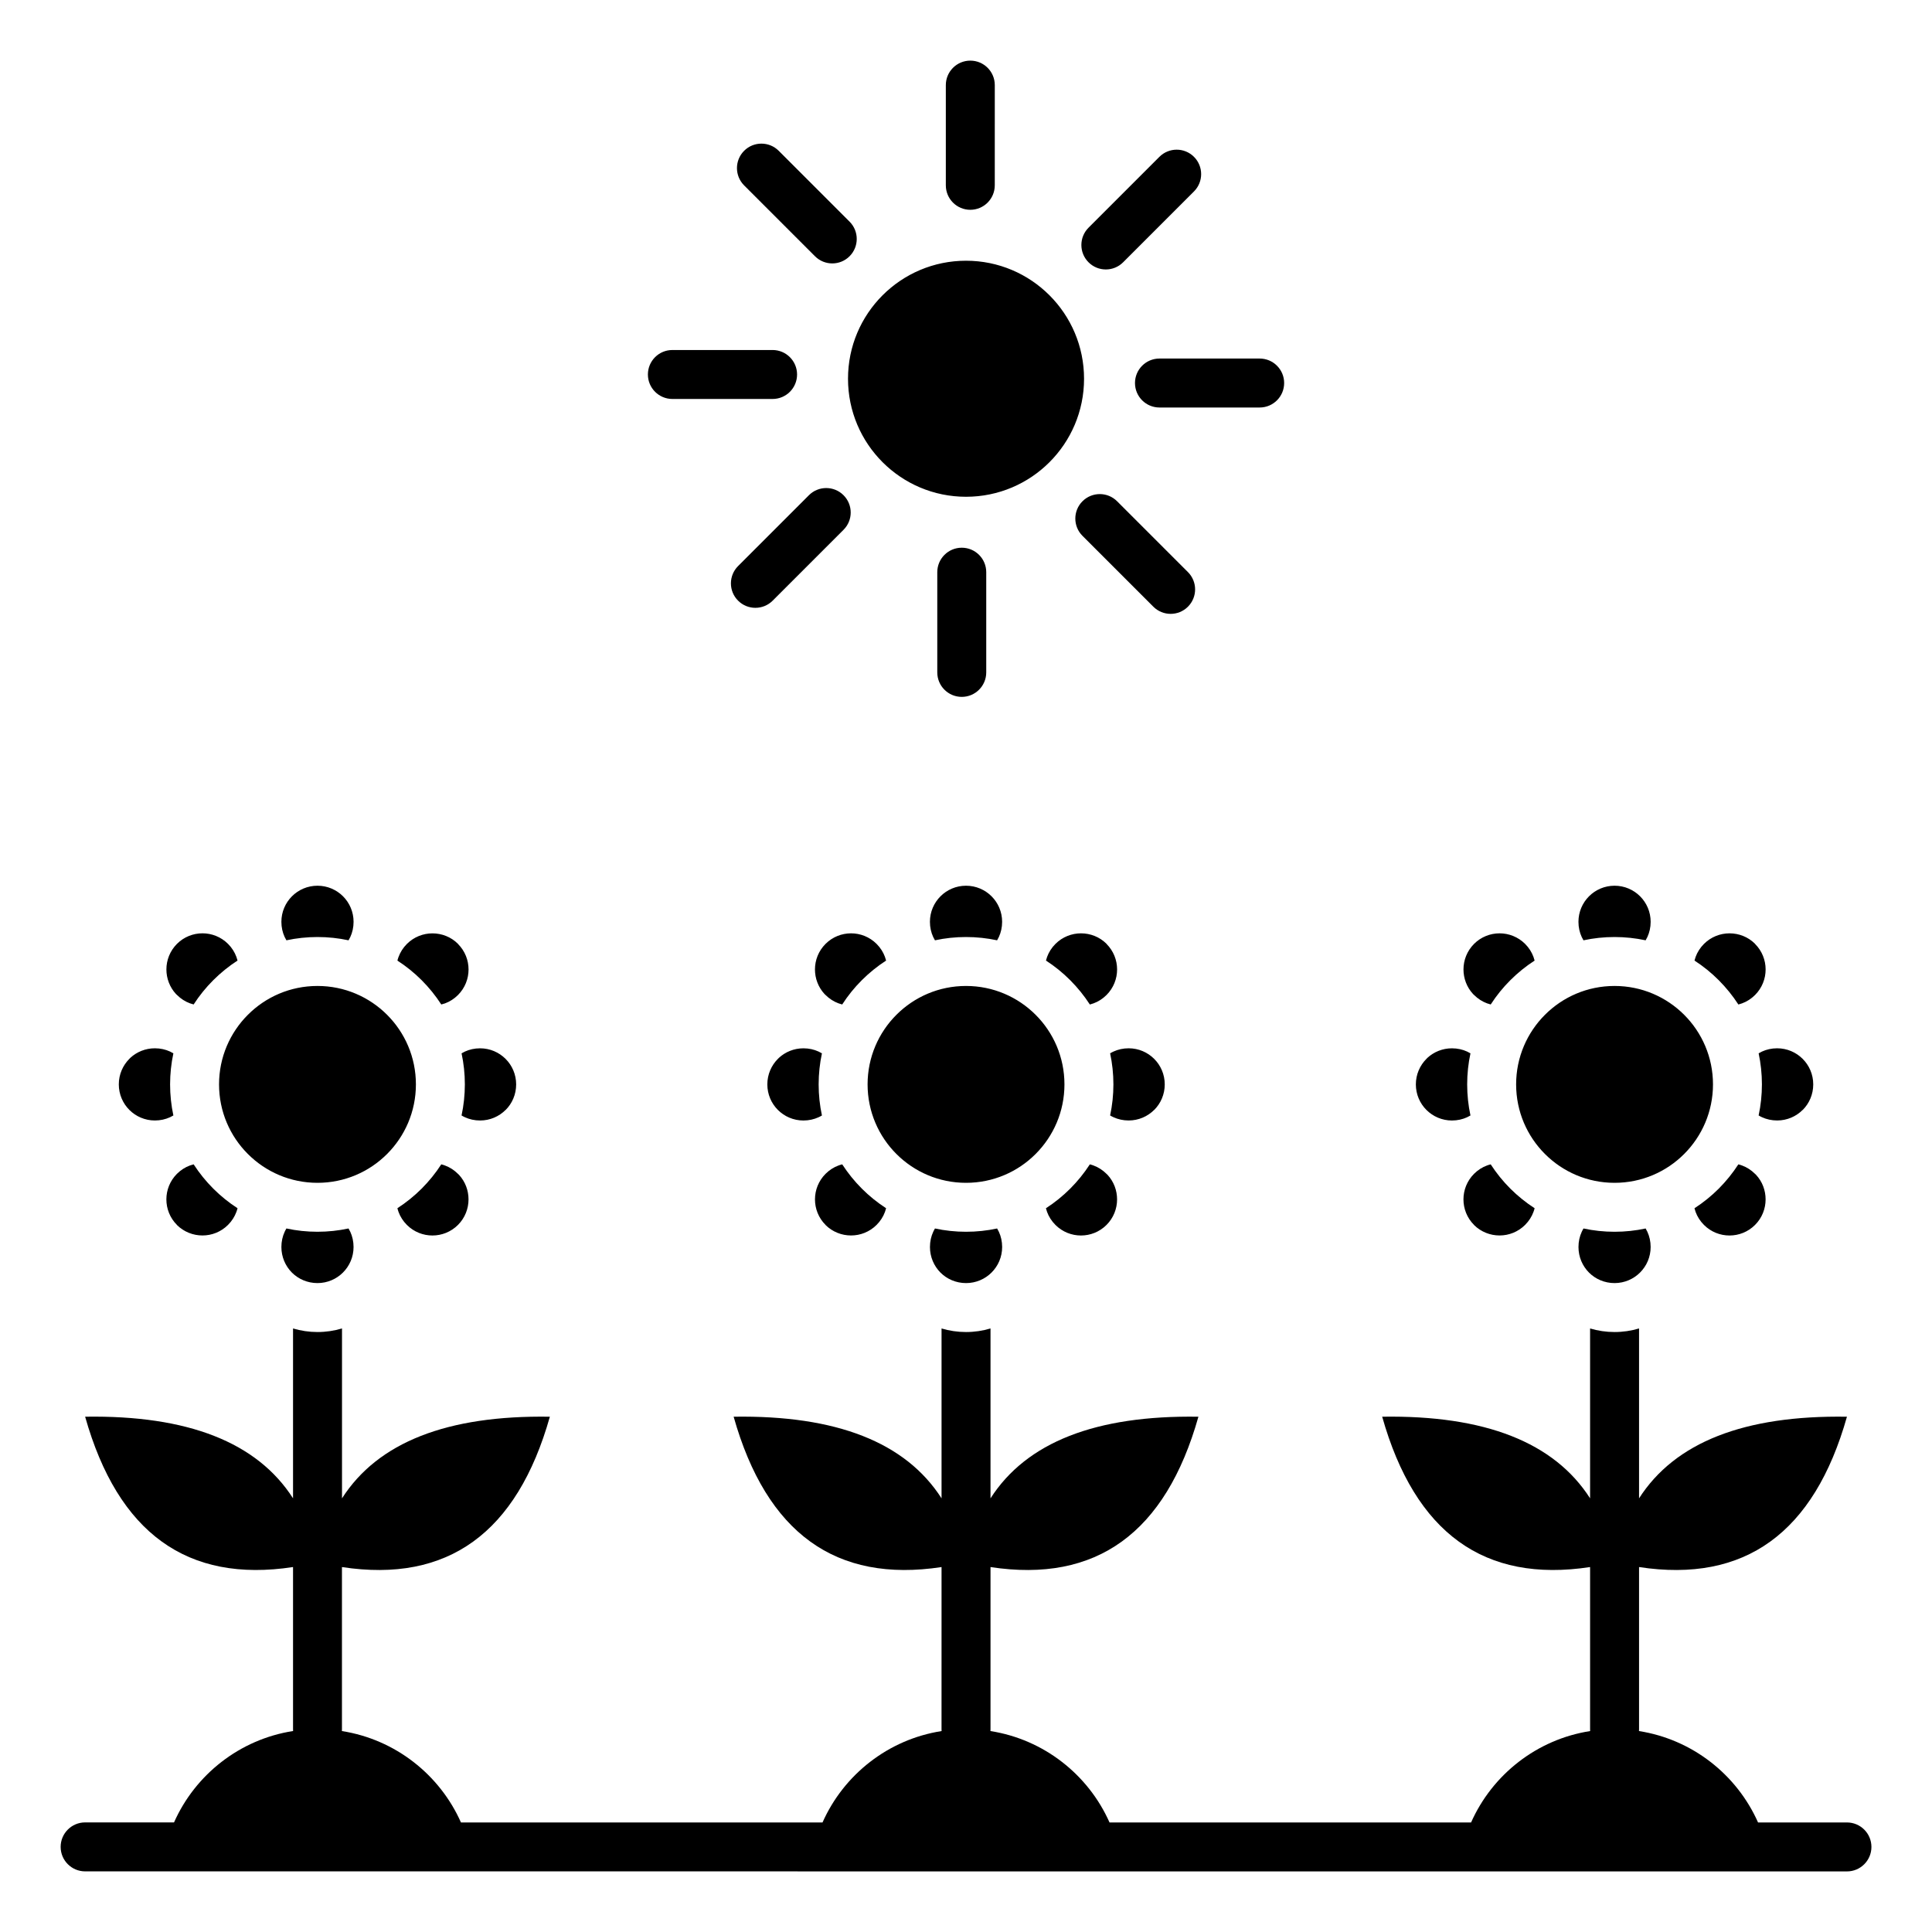 <?xml version="1.0" encoding="UTF-8"?>
<!-- Uploaded to: SVG Repo, www.svgrepo.com, Generator: SVG Repo Mixer Tools -->
<svg fill="#000000" width="800px" height="800px" version="1.1" viewBox="144 144 512 512" xmlns="http://www.w3.org/2000/svg">
 <path d="m418.45 412.93c-4.719-4.719-11.242-7.641-18.445-7.641-7.207 0-13.723 2.918-18.445 7.641-4.719 4.719-7.641 11.242-7.641 18.445 0 7.207 2.922 13.73 7.641 18.445 4.723 4.723 11.242 7.641 18.445 7.641 7.207 0 13.73-2.918 18.445-7.641 4.719-4.719 7.641-11.242 7.641-18.445 0-7.207-2.922-13.73-7.641-18.445zm-171.87 0c-4.719-4.719-11.242-7.641-18.445-7.641-7.207 0-13.73 2.918-18.445 7.641-4.719 4.719-7.641 11.242-7.641 18.445 0 7.207 2.918 13.73 7.641 18.445 4.719 4.723 11.242 7.641 18.445 7.641 7.207 0 13.73-2.918 18.445-7.641 4.719-4.719 7.641-11.242 7.641-18.445 0-7.207-2.922-13.73-7.641-18.445zm-39.629-14.371c-2.324 1.5-4.481 3.25-6.434 5.199-1.953 1.953-3.695 4.106-5.199 6.434-0.332-0.082-0.66-0.184-0.98-0.301-1.238-0.457-2.418-1.195-3.438-2.219l-0.262-0.246c-1.691-1.832-2.539-4.172-2.539-6.519 0-2.449 0.934-4.894 2.797-6.766 1.867-1.867 4.32-2.801 6.769-2.801 2.449 0 4.894 0.934 6.766 2.801 1.02 1.02 1.762 2.199 2.215 3.438 0.117 0.324 0.223 0.652 0.305 0.98zm-17.004 24.582c-0.289-0.172-0.586-0.332-0.891-0.473-1.195-0.551-2.555-0.859-4.008-0.859-2.523 0-4.816 0.965-6.519 2.539l-0.246 0.258c-1.727 1.73-2.797 4.121-2.797 6.766 0 2.644 1.07 5.039 2.797 6.766 1.73 1.73 4.125 2.801 6.766 2.801 1.453 0 2.812-0.309 4.008-0.859 0.305-0.141 0.605-0.301 0.891-0.473-0.57-2.656-0.871-5.41-0.871-8.234 0-2.82 0.301-5.574 0.871-8.23zm5.371 29.422c1.508 2.324 3.25 4.481 5.199 6.43 1.953 1.953 4.106 3.695 6.434 5.199-0.082 0.332-0.184 0.66-0.305 0.98-0.457 1.238-1.195 2.414-2.219 3.438-1.867 1.867-4.32 2.801-6.766 2.801-2.461 0-4.914-0.934-6.781-2.785l0.012-0.012c-1.867-1.863-2.801-4.32-2.801-6.769 0-2.445 0.934-4.894 2.801-6.766 1.02-1.02 2.199-1.762 3.438-2.215 0.332-0.117 0.656-0.219 0.988-0.301zm24.586 16.996c-0.172 0.289-0.332 0.586-0.473 0.898-0.551 1.195-0.859 2.555-0.859 4.008 0 2.656 1.066 5.047 2.785 6.781 1.727 1.723 4.125 2.785 6.773 2.785 2.644 0 5.039-1.07 6.766-2.801 1.73-1.73 2.801-4.125 2.801-6.766 0-1.453-0.309-2.812-0.859-4.008-0.141-0.309-0.301-0.609-0.473-0.898-2.656 0.57-5.41 0.871-8.234 0.871-2.82 0-5.578-0.297-8.227-0.871zm29.414-5.371c2.324-1.5 4.481-3.25 6.43-5.195 1.945-1.953 3.695-4.106 5.195-6.43 0.332 0.082 0.66 0.184 0.98 0.305 1.238 0.457 2.418 1.195 3.438 2.215l0.27 0.258c1.684 1.816 2.531 4.156 2.531 6.512 0 2.449-0.934 4.902-2.797 6.766-1.867 1.867-4.32 2.801-6.769 2.801s-4.902-0.934-6.766-2.801c-1.02-1.02-1.762-2.199-2.215-3.438-0.117-0.332-0.219-0.656-0.297-0.992zm17-24.578c0.289 0.172 0.586 0.332 0.898 0.473 1.195 0.551 2.555 0.859 4.008 0.859 2.644 0 5.039-1.07 6.766-2.801l0.012 0.012c1.723-1.727 2.785-4.125 2.785-6.773 0-2.644-1.07-5.039-2.801-6.766-1.73-1.73-4.125-2.801-6.766-2.801-1.453 0-2.812 0.309-4.008 0.859-0.309 0.141-0.605 0.301-0.891 0.473 0.57 2.656 0.871 5.406 0.871 8.23-0.004 2.824-0.305 5.578-0.875 8.234zm-5.371-29.414c-1.508-2.324-3.25-4.481-5.199-6.434-1.953-1.953-4.106-3.695-6.43-5.195 0.082-0.332 0.184-0.66 0.305-0.98 0.457-1.238 1.195-2.418 2.215-3.438 1.867-1.863 4.32-2.797 6.766-2.797 2.465 0 4.918 0.93 6.766 2.777v0.027c1.867 1.867 2.801 4.32 2.801 6.769s-0.934 4.894-2.801 6.766c-1.02 1.02-2.199 1.762-3.438 2.215-0.328 0.105-0.652 0.203-0.984 0.289zm-24.578-17.004c0.172-0.289 0.332-0.586 0.473-0.891 0.551-1.195 0.859-2.555 0.859-4.008 0-2.644-1.07-5.039-2.797-6.766-1.727-1.727-4.121-2.801-6.766-2.801s-5.039 1.07-6.766 2.801c-1.73 1.73-2.801 4.125-2.801 6.766 0 1.453 0.309 2.812 0.859 4.008 0.141 0.305 0.301 0.605 0.473 0.891 2.656-0.57 5.41-0.871 8.234-0.871 2.816 0 5.574 0.297 8.23 0.871zm353.95 19.738c-4.719-4.719-11.242-7.641-18.445-7.641-7.207 0-13.73 2.918-18.445 7.641-4.719 4.719-7.641 11.242-7.641 18.445 0 7.207 2.918 13.73 7.641 18.445 4.719 4.723 11.242 7.641 18.445 7.641 7.207 0 13.73-2.918 18.445-7.641 4.719-4.719 7.641-11.242 7.641-18.445 0-7.207-2.922-13.73-7.641-18.445zm-18.445-20.609c2.824 0 5.578 0.301 8.234 0.871 0.172-0.289 0.332-0.586 0.473-0.891 0.551-1.195 0.859-2.555 0.859-4.008 0-2.644-1.07-5.039-2.801-6.766-1.727-1.727-4.121-2.801-6.766-2.801-2.644 0-5.039 1.07-6.766 2.801-1.73 1.73-2.801 4.125-2.801 6.766 0 1.453 0.309 2.812 0.859 4.008 0.141 0.305 0.301 0.605 0.473 0.891 2.656-0.574 5.41-0.871 8.234-0.871zm21.184 6.238c0.082-0.332 0.184-0.66 0.301-0.98 0.457-1.238 1.195-2.418 2.215-3.438 1.867-1.863 4.32-2.797 6.766-2.797 2.465 0 4.918 0.93 6.766 2.777v0.027c1.867 1.867 2.801 4.32 2.801 6.769 0 2.449-0.934 4.894-2.801 6.766-1.02 1.02-2.199 1.762-3.438 2.215-0.324 0.121-0.652 0.219-0.98 0.305-1.508-2.324-3.25-4.481-5.199-6.434-1.953-1.961-4.106-3.703-6.43-5.211zm17 24.582c0.566 2.656 0.867 5.406 0.867 8.23 0 2.824-0.301 5.578-0.871 8.234 0.289 0.172 0.586 0.332 0.898 0.473 1.195 0.551 2.555 0.859 4.008 0.859 2.644 0 5.039-1.07 6.766-2.801l0.016 0.012c1.723-1.727 2.785-4.125 2.785-6.773 0-2.644-1.07-5.039-2.801-6.766-1.73-1.73-4.125-2.801-6.766-2.801-1.453 0-2.812 0.309-4.008 0.859-0.309 0.141-0.605 0.305-0.895 0.473zm-5.375 29.422c0.332 0.082 0.66 0.184 0.98 0.305 1.238 0.457 2.418 1.195 3.438 2.215l0.27 0.258c1.691 1.816 2.531 4.156 2.531 6.512 0 2.449-0.934 4.902-2.801 6.766-1.863 1.867-4.32 2.801-6.766 2.801-2.449 0-4.902-0.934-6.766-2.801-1.02-1.02-1.762-2.199-2.215-3.438-0.121-0.324-0.219-0.652-0.301-0.98 2.324-1.5 4.481-3.25 6.43-5.195 1.953-1.965 3.699-4.117 5.199-6.441zm-24.574 16.996c-2.656 0.57-5.41 0.871-8.234 0.871-2.824 0-5.578-0.301-8.23-0.871-0.172 0.289-0.332 0.586-0.473 0.898-0.551 1.195-0.859 2.555-0.859 4.008 0 2.656 1.066 5.047 2.785 6.781 1.727 1.723 4.125 2.785 6.773 2.785 2.644 0 5.039-1.07 6.766-2.801 1.73-1.73 2.801-4.125 2.801-6.766 0-1.453-0.309-2.812-0.859-4.008-0.141-0.309-0.297-0.609-0.469-0.898zm-29.418-5.367c-0.082 0.332-0.184 0.66-0.305 0.98-0.457 1.238-1.195 2.414-2.219 3.438-1.867 1.867-4.32 2.801-6.766 2.801-2.461 0-4.914-0.934-6.781-2.785l0.012-0.012c-1.867-1.863-2.801-4.32-2.801-6.769 0-2.445 0.934-4.894 2.801-6.766 1.02-1.02 2.199-1.762 3.438-2.215 0.32-0.121 0.652-0.219 0.98-0.301 1.508 2.324 3.25 4.481 5.199 6.43 1.957 1.949 4.113 3.691 6.441 5.199zm-17.004-24.582c-0.57-2.656-0.871-5.41-0.871-8.234 0-2.824 0.301-5.578 0.871-8.23-0.289-0.172-0.586-0.332-0.891-0.473-1.195-0.551-2.555-0.859-4.008-0.859-2.523 0-4.816 0.965-6.523 2.539l-0.246 0.258c-1.727 1.73-2.801 4.121-2.801 6.766 0 2.644 1.07 5.039 2.801 6.766 1.73 1.73 4.125 2.801 6.766 2.801 1.453 0 2.812-0.309 4.008-0.859 0.309-0.141 0.609-0.301 0.895-0.473zm5.371-29.414c-0.332-0.082-0.66-0.184-0.98-0.301-1.238-0.457-2.418-1.195-3.438-2.219l-0.262-0.246c-1.691-1.832-2.539-4.172-2.539-6.519 0-2.449 0.934-4.894 2.797-6.766 1.867-1.867 4.32-2.801 6.769-2.801 2.449 0 4.894 0.934 6.766 2.801 1.02 1.02 1.762 2.199 2.215 3.438 0.117 0.32 0.219 0.645 0.305 0.98-2.324 1.5-4.481 3.25-6.434 5.199-1.953 1.945-3.695 4.102-5.199 6.434zm-249.34 109.25c-8.711 30.836-27.078 44.113-55.098 39.844v42.961c0 0.168-0.004 0.336-0.016 0.5 14.145 2.211 25.926 11.547 31.555 24.219h95.816c5.633-12.676 17.414-22.012 31.555-24.219-0.016-0.164-0.016-0.332-0.016-0.5l0.004-42.965c-28.02 4.277-46.387-9-55.098-39.844 27.215-0.426 45.578 6.785 55.098 21.633v-45.016c2.082 0.621 4.266 0.945 6.488 0.945 2.219 0 4.402-0.324 6.488-0.949v45.023c9.516-14.848 27.879-22.059 55.098-21.633-8.711 30.836-27.078 44.113-55.098 39.844v42.961c0 0.168-0.004 0.336-0.016 0.5 14.145 2.211 25.926 11.547 31.555 24.219h95.816c5.633-12.676 17.414-22.012 31.555-24.219-0.012-0.164-0.016-0.332-0.016-0.5v-42.965c-28.02 4.277-46.383-9-55.098-39.844 27.215-0.426 45.578 6.785 55.098 21.633v-45.016c2.082 0.621 4.266 0.945 6.488 0.945 2.219 0 4.402-0.324 6.488-0.949v45.023c9.516-14.848 27.879-22.059 55.094-21.633-8.711 30.836-27.078 44.113-55.094 39.844v42.961c0 0.168-0.004 0.336-0.02 0.5 14.145 2.211 25.926 11.547 31.555 24.219h23.559c3.578 0 6.488 2.902 6.488 6.488 0 3.578-2.902 6.488-6.488 6.488l-466.9-0.012c-3.578 0-6.488-2.902-6.488-6.488 0-3.578 2.902-6.488 6.488-6.488h23.559c5.633-12.676 17.414-22.012 31.555-24.219-0.016-0.164-0.016-0.332-0.016-0.5v-42.953c-28.02 4.277-46.383-9-55.098-39.844 27.215-0.426 45.578 6.785 55.098 21.633v-45.016c2.082 0.621 4.266 0.945 6.488 0.945 2.219 0 4.402-0.324 6.488-0.949v45.023c9.508-14.848 27.871-22.059 55.086-21.633zm110.29-306.35c17.277 0 31.277 14.008 31.277 31.277 0 17.27-14.008 31.277-31.277 31.277s-31.277-14-31.277-31.277c-0.004-17.273 14-31.277 31.277-31.277zm51.262 38.898c-3.578 0-6.488-2.902-6.488-6.488 0-3.578 2.902-6.488 6.488-6.488h26.555c3.578 0 6.488 2.902 6.488 6.488 0 3.578-2.902 6.488-6.488 6.488zm-43.645-58.883c0 3.578-2.902 6.488-6.488 6.488-3.582 0-6.484-2.91-6.484-6.488v-26.555c0-3.578 2.902-6.488 6.488-6.488 3.586 0 6.488 2.902 6.488 6.488zm-38.48 9.629-18.777-18.777c-2.531-2.531-6.641-2.531-9.168 0-2.531 2.531-2.531 6.641 0 9.168l18.777 18.777c2.535 2.535 6.641 2.535 9.168 0 2.531-2.531 2.531-6.637 0-9.168zm72.496 10.77 18.777-18.777c2.531-2.535 2.531-6.641 0-9.168-2.531-2.531-6.633-2.531-9.168 0l-18.777 18.777c-2.531 2.535-2.531 6.641 0 9.168 2.531 2.535 6.637 2.535 9.168 0zm-10.77 72.496 18.777 18.777c2.531 2.531 6.641 2.531 9.168 0 2.531-2.535 2.531-6.641 0-9.168l-18.777-18.777c-2.531-2.531-6.633-2.531-9.168 0-2.535 2.531-2.535 6.641 0 9.168zm-82.129-49.25c3.578 0 6.488 2.902 6.488 6.488 0 3.586-2.906 6.488-6.488 6.488h-26.555c-3.578 0-6.488-2.902-6.488-6.488 0-3.586 2.902-6.488 6.488-6.488zm9.633 38.48-18.777 18.777c-2.531 2.535-2.531 6.641 0 9.168 2.531 2.535 6.641 2.535 9.168 0l18.777-18.777c2.535-2.531 2.535-6.633 0-9.168-2.531-2.531-6.641-2.531-9.168 0zm34.012 20.402c0-3.578 2.902-6.488 6.488-6.488 3.586 0 6.488 2.902 6.488 6.488v26.555c0 3.578-2.902 6.488-6.488 6.488-3.586 0-6.488-2.906-6.488-6.488zm7.621 96.684c2.824 0 5.578 0.301 8.234 0.871 0.172-0.289 0.332-0.586 0.473-0.891 0.551-1.195 0.859-2.555 0.859-4.008 0-2.644-1.07-5.039-2.801-6.766-1.727-1.727-4.121-2.801-6.766-2.801s-5.039 1.07-6.766 2.801c-1.73 1.73-2.801 4.125-2.801 6.766 0 1.453 0.309 2.812 0.859 4.008 0.141 0.305 0.301 0.605 0.473 0.891 2.652-0.574 5.41-0.871 8.234-0.871zm21.184 6.238c0.082-0.332 0.184-0.66 0.301-0.98 0.457-1.238 1.195-2.418 2.215-3.438 1.867-1.863 4.32-2.797 6.766-2.797 2.465 0 4.918 0.93 6.766 2.777v0.027c1.867 1.867 2.801 4.32 2.801 6.769 0 2.449-0.934 4.894-2.801 6.766-1.02 1.02-2.199 1.762-3.438 2.215-0.324 0.121-0.652 0.219-0.98 0.305-1.508-2.324-3.25-4.481-5.199-6.434-1.953-1.961-4.106-3.703-6.43-5.211zm17 24.582c0.57 2.656 0.871 5.406 0.871 8.23 0 2.824-0.301 5.578-0.871 8.234 0.289 0.172 0.586 0.332 0.898 0.473 1.195 0.551 2.555 0.859 4.008 0.859 2.644 0 5.039-1.07 6.766-2.801l0.012 0.012c1.723-1.727 2.793-4.125 2.793-6.773 0-2.644-1.07-5.039-2.801-6.766-1.73-1.73-4.125-2.801-6.766-2.801-1.453 0-2.812 0.309-4.008 0.859-0.316 0.141-0.613 0.305-0.902 0.473zm-5.375 29.422c0.332 0.082 0.66 0.184 0.98 0.305 1.238 0.457 2.418 1.195 3.438 2.215l0.27 0.258c1.684 1.816 2.531 4.156 2.531 6.512 0 2.449-0.934 4.902-2.801 6.766-1.863 1.867-4.32 2.801-6.769 2.801s-4.894-0.934-6.766-2.801c-1.02-1.02-1.762-2.199-2.215-3.438-0.121-0.324-0.219-0.652-0.305-0.98 2.324-1.5 4.481-3.25 6.43-5.195 1.961-1.965 3.707-4.117 5.207-6.441zm-24.574 16.996c-2.656 0.574-5.414 0.871-8.234 0.871-2.824 0-5.578-0.301-8.23-0.871-0.172 0.289-0.332 0.586-0.473 0.898-0.551 1.195-0.859 2.555-0.859 4.008 0 2.656 1.066 5.047 2.785 6.781 1.727 1.723 4.125 2.785 6.781 2.785 2.644 0 5.039-1.07 6.766-2.801 1.73-1.73 2.801-4.125 2.801-6.766 0-1.453-0.309-2.812-0.859-4.008-0.148-0.309-0.305-0.609-0.477-0.898zm-29.418-5.367c-0.082 0.332-0.184 0.66-0.301 0.98-0.457 1.238-1.195 2.414-2.219 3.438-1.867 1.867-4.32 2.801-6.766 2.801-2.461 0-4.914-0.934-6.773-2.785l0.012-0.012c-1.867-1.863-2.801-4.32-2.801-6.769 0-2.445 0.934-4.894 2.801-6.766 1.02-1.02 2.199-1.762 3.438-2.215 0.32-0.121 0.652-0.219 0.98-0.301 1.508 2.324 3.25 4.481 5.199 6.43 1.945 1.949 4.102 3.691 6.43 5.199zm-17.004-24.582c-0.57-2.656-0.871-5.41-0.871-8.234 0-2.824 0.301-5.578 0.871-8.23-0.289-0.172-0.586-0.332-0.891-0.473-1.195-0.551-2.555-0.859-4.008-0.859-2.523 0-4.816 0.965-6.519 2.539l-0.254 0.258c-1.727 1.73-2.797 4.121-2.797 6.766 0 2.644 1.07 5.039 2.797 6.766 1.73 1.73 4.125 2.801 6.766 2.801 1.453 0 2.812-0.309 4.008-0.859 0.312-0.141 0.609-0.301 0.898-0.473zm5.371-29.414c-0.332-0.082-0.66-0.184-0.98-0.301-1.238-0.457-2.418-1.195-3.438-2.219l-0.262-0.246c-1.691-1.832-2.539-4.172-2.539-6.519 0-2.449 0.934-4.894 2.801-6.766 1.867-1.867 4.32-2.801 6.766-2.801 2.449 0 4.894 0.934 6.766 2.801 1.02 1.02 1.762 2.199 2.215 3.438 0.117 0.32 0.219 0.645 0.305 0.98-2.324 1.5-4.481 3.25-6.434 5.199-1.953 1.945-3.695 4.102-5.199 6.434z" fill-rule="evenodd"/>
</svg>